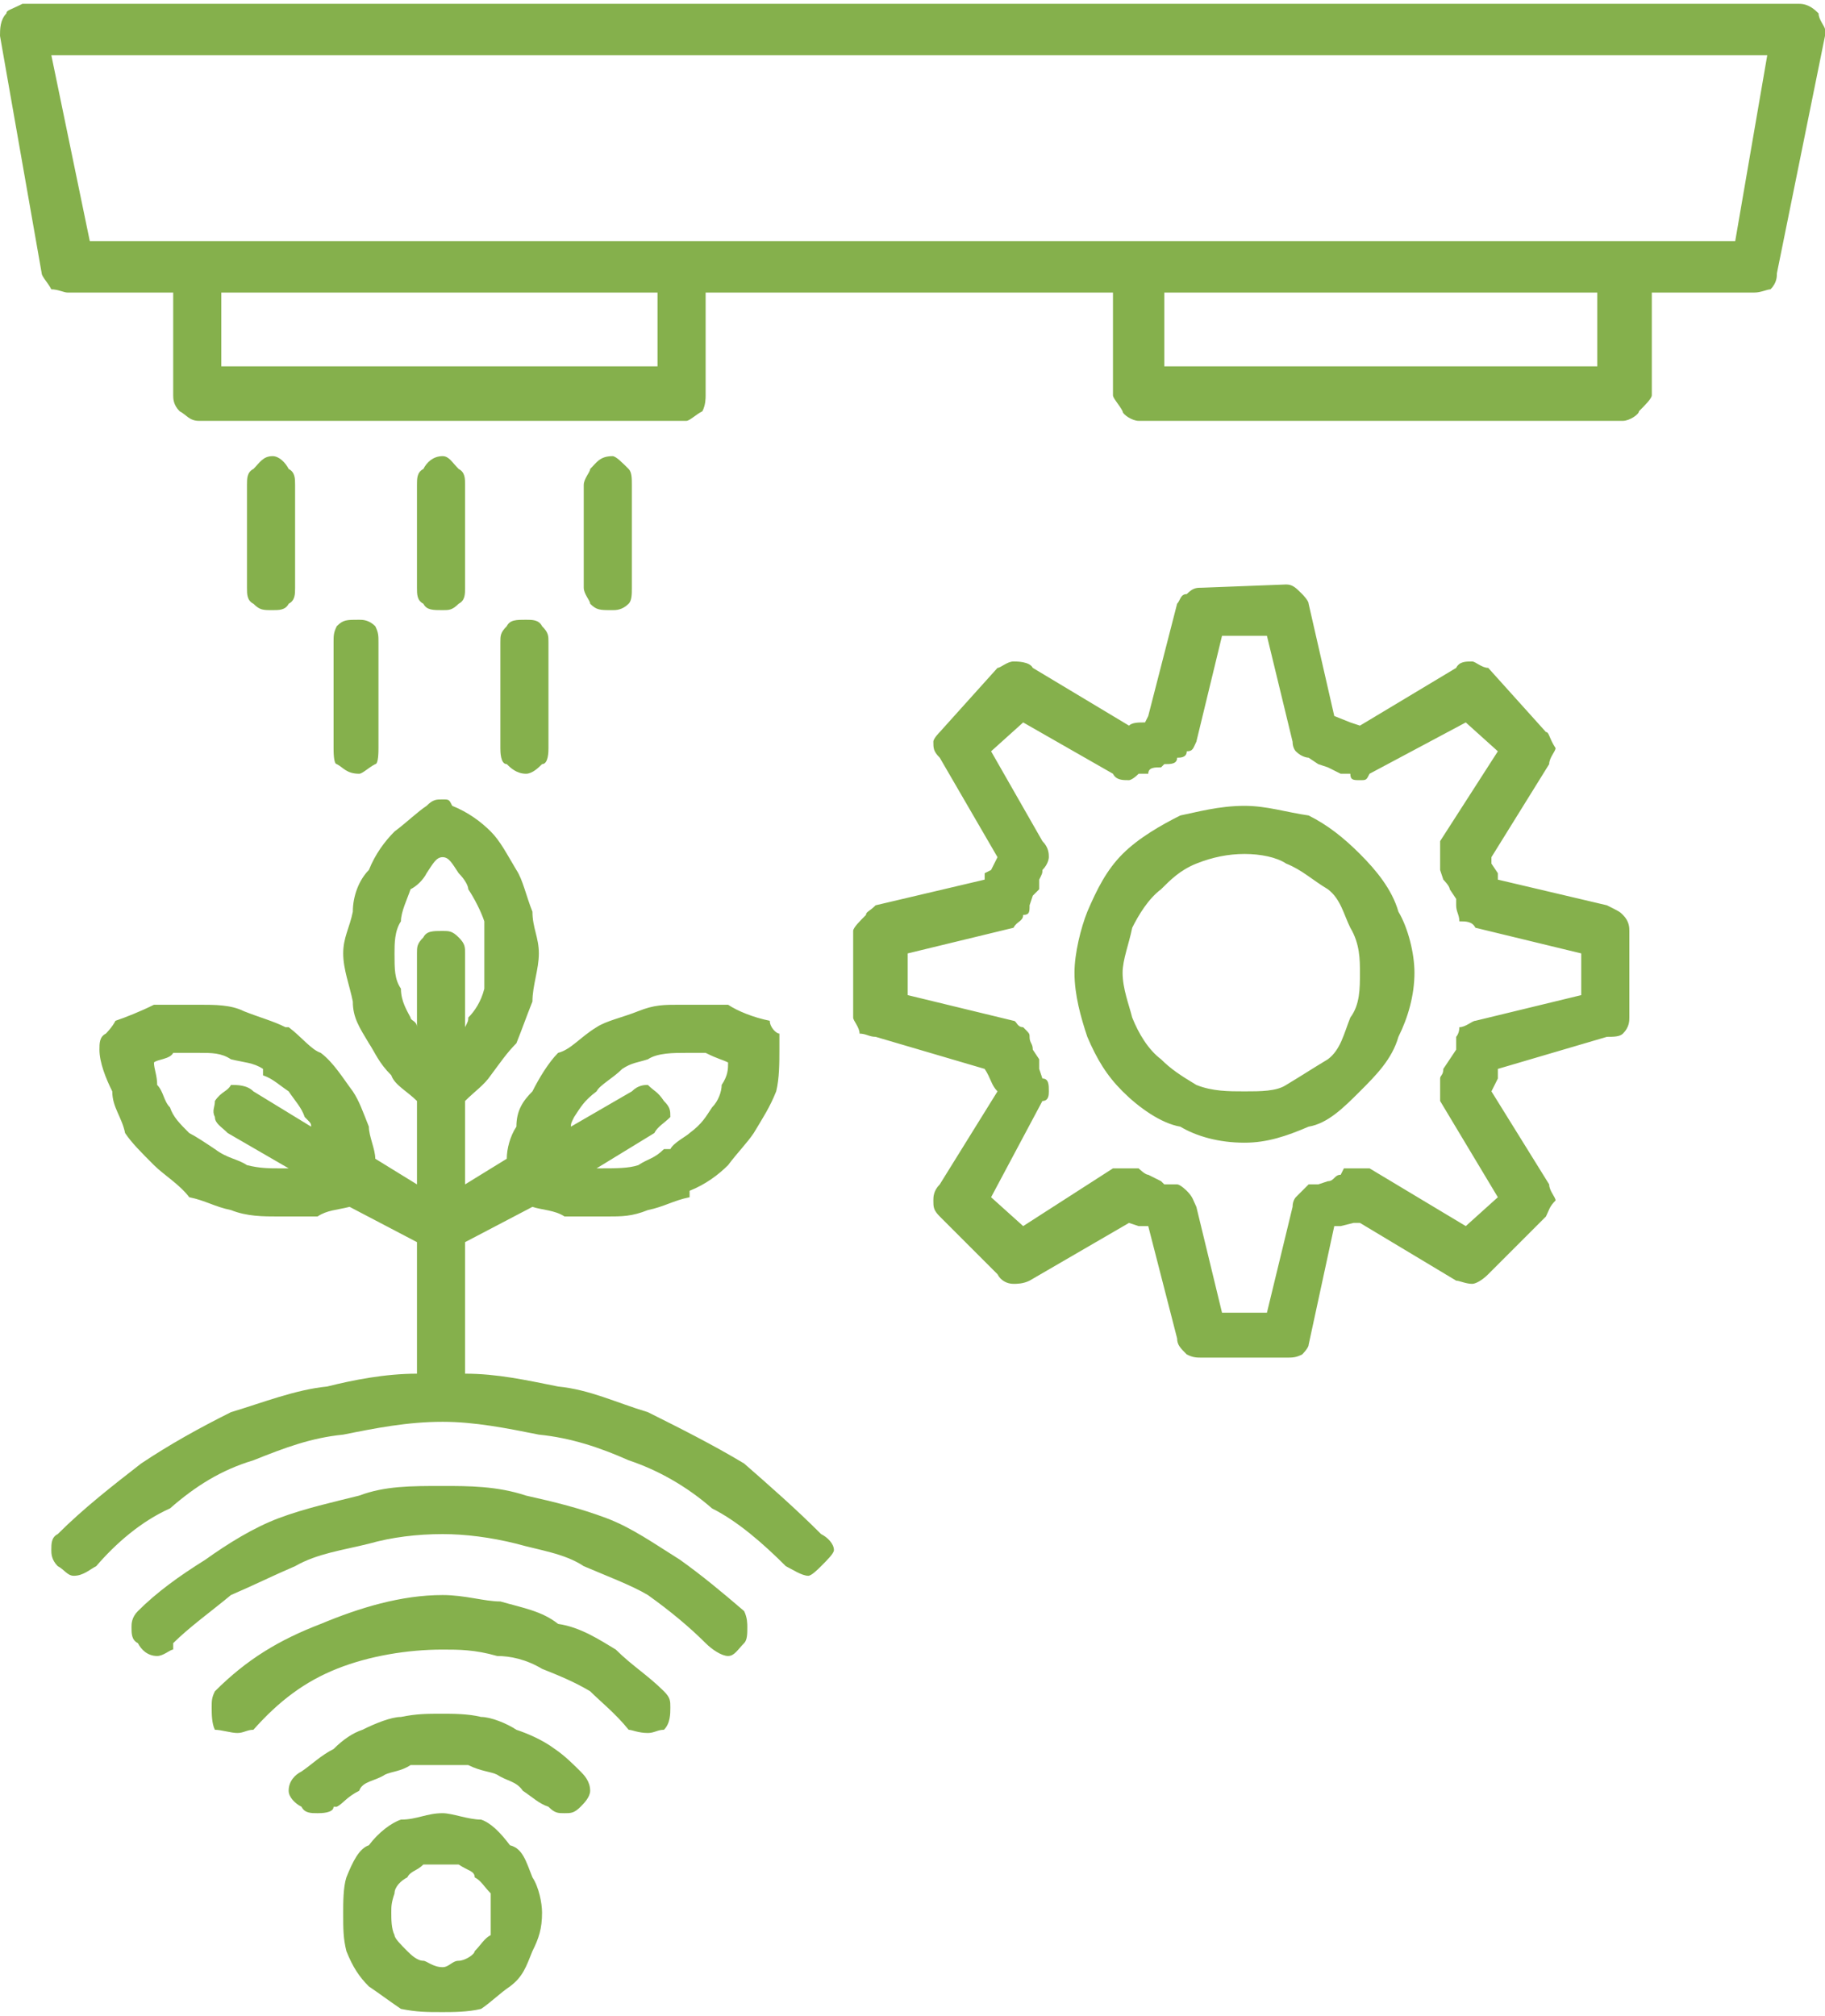 <?xml version="1.0" encoding="UTF-8"?>
<!DOCTYPE svg PUBLIC "-//W3C//DTD SVG 1.0//EN" "http://www.w3.org/TR/2001/REC-SVG-20010904/DTD/svg10.dtd">
<!-- Creator: CorelDRAW -->
<svg xmlns="http://www.w3.org/2000/svg" xml:space="preserve" width="230px" height="254px" version="1.0" style="shape-rendering:geometricPrecision; text-rendering:geometricPrecision; image-rendering:optimizeQuality; fill-rule:evenodd; clip-rule:evenodd"
viewBox="0 0 5.69 6.26"
 xmlns:xlink="http://www.w3.org/1999/xlink"
 xmlns:xodm="http://www.corel.com/coreldraw/odm/2003">
 <defs>
  <style type="text/css">
   <![CDATA[
    .fil0 {fill:#85B04C}
   ]]>
  </style>
 </defs>
 <g id="Layer_x0020_1">
  <path class="fil0" d="M2.43 3.26c0,0.04 0,0.09 -0.01,0.13 -0.02,0.05 -0.04,0.08 -0.07,0.13 -0.02,0.03 -0.05,0.06 -0.08,0.1 -0.03,0.03 -0.07,0.06 -0.12,0.08l0 0.02c-0.05,0.01 -0.08,0.03 -0.13,0.04 -0.05,0.02 -0.08,0.02 -0.13,0.02 -0.05,0 -0.08,0 -0.13,0 -0.03,-0.02 -0.07,-0.02 -0.1,-0.03l-0.21 0.11 0 0.41c0.1,0 0.19,0.02 0.29,0.04 0.1,0.01 0.18,0.05 0.28,0.08 0.1,0.05 0.2,0.1 0.3,0.16 0.08,0.07 0.16,0.14 0.24,0.22 0.02,0.01 0.04,0.03 0.04,0.05 0,0.01 -0.02,0.03 -0.04,0.05 -0.01,0.01 -0.03,0.03 -0.04,0.03 -0.02,0 -0.05,-0.02 -0.07,-0.03 -0.07,-0.07 -0.15,-0.14 -0.23,-0.18 -0.08,-0.07 -0.17,-0.12 -0.26,-0.15 -0.09,-0.04 -0.18,-0.07 -0.28,-0.08 -0.1,-0.02 -0.2,-0.04 -0.3,-0.04 -0.11,0 -0.21,0.02 -0.31,0.04 -0.1,0.01 -0.18,0.04 -0.28,0.08 -0.1,0.03 -0.18,0.08 -0.26,0.15 -0.09,0.04 -0.17,0.11 -0.23,0.18 -0.02,0.01 -0.04,0.03 -0.07,0.03 -0.02,0 -0.03,-0.02 -0.05,-0.03 -0.02,-0.02 -0.02,-0.04 -0.02,-0.05 0,-0.02 0,-0.04 0.02,-0.05 0.08,-0.08 0.17,-0.15 0.26,-0.22 0.09,-0.06 0.18,-0.11 0.28,-0.16 0.1,-0.03 0.2,-0.07 0.3,-0.08 0.08,-0.02 0.18,-0.04 0.28,-0.04l0 -0.41 -0.21 -0.11c-0.04,0.01 -0.07,0.01 -0.1,0.03 -0.05,0 -0.09,0 -0.12,0 -0.05,0 -0.1,0 -0.15,-0.02 -0.05,-0.01 -0.08,-0.03 -0.13,-0.04 -0.03,-0.04 -0.08,-0.07 -0.11,-0.1 -0.04,-0.04 -0.07,-0.07 -0.09,-0.1 -0.01,-0.05 -0.04,-0.08 -0.04,-0.13 -0.02,-0.04 -0.04,-0.09 -0.04,-0.13 0,-0.02 0,-0.04 0.02,-0.05 0,0 0.02,-0.02 0.03,-0.04 0.03,-0.01 0.08,-0.03 0.12,-0.05 0.05,0 0.1,0 0.14,0 0.05,0 0.1,0 0.14,0.02 0.05,0.02 0.09,0.03 0.13,0.05l0.01 0c0.04,0.03 0.07,0.07 0.1,0.08 0.04,0.03 0.07,0.08 0.1,0.12 0.02,0.03 0.03,0.06 0.05,0.11 0,0.03 0.02,0.07 0.02,0.1l0.13 0.08 0 -0.26c-0.03,-0.03 -0.07,-0.05 -0.08,-0.08 -0.04,-0.04 -0.05,-0.07 -0.07,-0.1 -0.03,-0.05 -0.05,-0.08 -0.05,-0.13 -0.01,-0.05 -0.03,-0.1 -0.03,-0.15 0,-0.05 0.02,-0.08 0.03,-0.13 0,-0.05 0.02,-0.1 0.05,-0.13 0.02,-0.05 0.05,-0.09 0.08,-0.12 0.04,-0.03 0.07,-0.06 0.1,-0.08 0.02,-0.02 0.03,-0.02 0.05,-0.02 0.02,0 0.02,0 0.03,0.02 0.05,0.02 0.09,0.05 0.12,0.08 0.03,0.03 0.05,0.07 0.08,0.12 0.02,0.03 0.03,0.08 0.05,0.13 0,0.05 0.02,0.08 0.02,0.13 0,0.05 -0.02,0.1 -0.02,0.15 -0.02,0.05 -0.03,0.08 -0.05,0.13 -0.03,0.03 -0.05,0.06 -0.08,0.1 -0.02,0.03 -0.05,0.05 -0.08,0.08l0 0.26 0.13 -0.08c0,-0.03 0.01,-0.07 0.03,-0.1 0,-0.05 0.02,-0.08 0.05,-0.11 0.02,-0.04 0.05,-0.09 0.08,-0.12 0.04,-0.01 0.07,-0.05 0.12,-0.08 0.03,-0.02 0.08,-0.03 0.13,-0.05 0.05,-0.02 0.08,-0.02 0.13,-0.02 0.05,0 0.1,0 0.15,0 0.03,0.02 0.08,0.04 0.13,0.05 0,0.02 0.02,0.04 0.03,0.04 0,0.01 0,0.03 0,0.05l0 0zm-1.13 -0.3c0,-0.02 0,-0.03 0.02,-0.05 0.01,-0.02 0.03,-0.02 0.06,-0.02 0.02,0 0.03,0 0.05,0.02 0.02,0.02 0.02,0.03 0.02,0.05l0 0.23c0.01,-0.02 0.01,-0.02 0.01,-0.03 0.02,-0.02 0.04,-0.05 0.05,-0.09 0,-0.03 0,-0.06 0,-0.11 0,-0.03 0,-0.07 0,-0.1 -0.01,-0.03 -0.03,-0.07 -0.05,-0.1 0,-0.01 -0.01,-0.03 -0.03,-0.05 -0.02,-0.03 -0.03,-0.05 -0.05,-0.05 -0.02,0 -0.03,0.02 -0.05,0.05 -0.01,0.02 -0.03,0.04 -0.05,0.05 -0.01,0.03 -0.03,0.07 -0.03,0.1 -0.02,0.03 -0.02,0.07 -0.02,0.1 0,0.05 0,0.08 0.02,0.11 0,0.04 0.02,0.07 0.03,0.09 0,0.01 0.02,0.01 0.02,0.03l0 -0.23 0 0zm0.08 2.68c0.03,0 0.08,0.02 0.12,0.02 0.03,0.01 0.06,0.04 0.09,0.08 0.04,0.01 0.05,0.05 0.07,0.1 0.02,0.03 0.03,0.08 0.03,0.11 0,0.05 -0.01,0.08 -0.03,0.12 -0.02,0.05 -0.03,0.08 -0.07,0.11 -0.03,0.02 -0.06,0.05 -0.09,0.07 -0.04,0.01 -0.09,0.01 -0.12,0.01 -0.05,0 -0.08,0 -0.13,-0.01 -0.03,-0.02 -0.07,-0.05 -0.1,-0.07 -0.03,-0.03 -0.05,-0.06 -0.07,-0.11 -0.01,-0.04 -0.01,-0.07 -0.01,-0.12 0,-0.03 0,-0.08 0.01,-0.11 0.02,-0.05 0.04,-0.09 0.07,-0.1 0.03,-0.04 0.07,-0.07 0.1,-0.08 0.05,0 0.08,-0.02 0.13,-0.02zm0.1 0.2c0,-0.02 -0.02,-0.02 -0.05,-0.04 -0.02,0 -0.03,0 -0.05,0 -0.03,0 -0.05,0 -0.06,0 -0.02,0.02 -0.04,0.02 -0.05,0.04 -0.02,0.01 -0.04,0.03 -0.04,0.05 -0.01,0.03 -0.01,0.04 -0.01,0.06 0,0.02 0,0.05 0.01,0.07 0,0.01 0.02,0.03 0.04,0.05 0.01,0.01 0.03,0.03 0.05,0.03 0.01,0 0.03,0.02 0.06,0.02 0.02,0 0.03,-0.02 0.05,-0.02 0.02,0 0.05,-0.02 0.05,-0.03 0.02,-0.02 0.03,-0.04 0.05,-0.05 0,-0.02 0,-0.05 0,-0.07 0,-0.02 0,-0.03 0,-0.06 -0.02,-0.02 -0.03,-0.04 -0.05,-0.05zm-0.44 -0.22c0,0.02 -0.04,0.02 -0.05,0.02 -0.02,0 -0.04,0 -0.05,-0.02 -0.02,-0.01 -0.04,-0.03 -0.04,-0.05 0,-0.03 0.02,-0.05 0.04,-0.06 0.03,-0.02 0.06,-0.05 0.1,-0.07 0.03,-0.03 0.06,-0.05 0.09,-0.06 0.04,-0.02 0.09,-0.04 0.12,-0.04 0.05,-0.01 0.08,-0.01 0.13,-0.01 0.03,0 0.08,0 0.12,0.01 0.03,0 0.08,0.02 0.11,0.04 0.03,0.01 0.08,0.03 0.12,0.06 0.03,0.02 0.06,0.05 0.08,0.07 0.01,0.01 0.03,0.03 0.03,0.06 0,0.02 -0.02,0.04 -0.03,0.05 -0.02,0.02 -0.03,0.02 -0.05,0.02 -0.02,0 -0.03,0 -0.05,-0.02 -0.03,-0.01 -0.05,-0.03 -0.08,-0.05 -0.02,-0.03 -0.05,-0.03 -0.08,-0.05 -0.02,-0.01 -0.05,-0.01 -0.09,-0.03 -0.03,0 -0.05,0 -0.08,0 -0.03,0 -0.06,0 -0.1,0 -0.03,0.02 -0.06,0.02 -0.08,0.03 -0.03,0.02 -0.07,0.02 -0.08,0.05 -0.04,0.02 -0.05,0.04 -0.07,0.05l-0.01 0 0 0zm0.01 -0.43c-0.1,0.04 -0.18,0.1 -0.26,0.19 -0.02,0 -0.03,0.01 -0.05,0.01 -0.02,0 -0.05,-0.01 -0.07,-0.01 -0.01,-0.02 -0.01,-0.05 -0.01,-0.07 0,-0.02 0,-0.03 0.01,-0.05 0.1,-0.1 0.2,-0.16 0.33,-0.21 0.12,-0.05 0.25,-0.09 0.38,-0.09 0.07,0 0.13,0.02 0.18,0.02 0.07,0.02 0.13,0.03 0.18,0.07 0.07,0.01 0.13,0.05 0.18,0.08 0.05,0.05 0.1,0.08 0.15,0.13 0.02,0.02 0.02,0.03 0.02,0.05 0,0.02 0,0.05 -0.02,0.07 -0.02,0 -0.03,0.01 -0.05,0.01 -0.03,0 -0.05,-0.01 -0.06,-0.01 -0.04,-0.05 -0.09,-0.09 -0.12,-0.12 -0.05,-0.03 -0.1,-0.05 -0.15,-0.07 -0.05,-0.03 -0.1,-0.04 -0.14,-0.04 -0.07,-0.02 -0.12,-0.02 -0.17,-0.02 -0.11,0 -0.23,0.02 -0.33,0.06zm-0.33 -0.23c-0.06,0.05 -0.13,0.1 -0.18,0.15l0 0.02c-0.01,0 -0.03,0.02 -0.05,0.02 -0.03,0 -0.05,-0.02 -0.06,-0.04l0 0c-0.02,-0.01 -0.02,-0.03 -0.02,-0.05 0,-0.01 0,-0.03 0.02,-0.05 0.06,-0.06 0.13,-0.11 0.21,-0.16 0.07,-0.05 0.15,-0.1 0.23,-0.13 0.08,-0.03 0.17,-0.05 0.25,-0.07 0.08,-0.03 0.16,-0.03 0.26,-0.03 0.08,0 0.17,0 0.26,0.03 0.09,0.02 0.17,0.04 0.25,0.07 0.08,0.03 0.15,0.08 0.23,0.13 0.07,0.05 0.13,0.1 0.2,0.16 0.01,0.02 0.01,0.04 0.01,0.05 0,0.02 0,0.04 -0.01,0.05 -0.02,0.02 -0.03,0.04 -0.05,0.04 -0.02,0 -0.05,-0.02 -0.07,-0.04 -0.05,-0.05 -0.11,-0.1 -0.18,-0.15 -0.05,-0.03 -0.13,-0.06 -0.2,-0.09 -0.06,-0.04 -0.14,-0.05 -0.21,-0.07 -0.08,-0.02 -0.16,-0.03 -0.23,-0.03 -0.08,0 -0.16,0.01 -0.23,0.03 -0.08,0.02 -0.16,0.03 -0.23,0.07 -0.07,0.03 -0.13,0.06 -0.2,0.09l0 0zm0.32 -2.97c0,-0.02 0,-0.03 0.01,-0.05 0.02,-0.02 0.03,-0.02 0.07,-0.02 0.01,0 0.03,0 0.05,0.02 0.01,0.02 0.01,0.03 0.01,0.05l0 0.33c0,0.01 0,0.05 -0.01,0.05 -0.02,0.01 -0.04,0.03 -0.05,0.03 -0.04,0 -0.05,-0.02 -0.07,-0.03 -0.01,0 -0.01,-0.04 -0.01,-0.05l0 -0.33zm0.78 -0.49c0,-0.02 0.02,-0.04 0.02,-0.05 0.02,-0.02 0.03,-0.04 0.07,-0.04 0.01,0 0.03,0.02 0.05,0.04 0.01,0.01 0.01,0.03 0.01,0.05l0 0.32c0,0.02 0,0.04 -0.01,0.05 -0.02,0.02 -0.04,0.02 -0.05,0.02 -0.04,0 -0.05,0 -0.07,-0.02 0,-0.01 -0.02,-0.03 -0.02,-0.05l0 -0.32zm-0.26 0.49c0,-0.02 0,-0.03 0.02,-0.05 0.01,-0.02 0.03,-0.02 0.06,-0.02 0.02,0 0.04,0 0.05,0.02 0.02,0.02 0.02,0.03 0.02,0.05l0 0.33c0,0.01 0,0.05 -0.02,0.05 -0.01,0.01 -0.03,0.03 -0.05,0.03 -0.03,0 -0.05,-0.02 -0.06,-0.03 -0.02,0 -0.02,-0.04 -0.02,-0.05l0 -0.33zm-0.26 -0.49c0,-0.02 0,-0.04 0.02,-0.05 0.01,-0.02 0.03,-0.04 0.06,-0.04 0.02,0 0.03,0.02 0.05,0.04 0.02,0.01 0.02,0.03 0.02,0.05l0 0.32c0,0.02 0,0.04 -0.02,0.05 -0.02,0.02 -0.03,0.02 -0.05,0.02 -0.03,0 -0.05,0 -0.06,-0.02 -0.02,-0.01 -0.02,-0.03 -0.02,-0.05l0 -0.32zm3.11 1.52c0,0.07 -0.02,0.14 -0.05,0.2 -0.02,0.07 -0.07,0.12 -0.12,0.17 -0.05,0.05 -0.1,0.1 -0.16,0.11 -0.07,0.03 -0.13,0.05 -0.2,0.05 -0.08,0 -0.15,-0.02 -0.2,-0.05 -0.06,-0.01 -0.13,-0.06 -0.18,-0.11 -0.05,-0.05 -0.08,-0.1 -0.11,-0.17 -0.02,-0.06 -0.04,-0.13 -0.04,-0.2 0,-0.06 0.02,-0.14 0.04,-0.19 0.03,-0.07 0.06,-0.13 0.11,-0.18 0.05,-0.05 0.12,-0.09 0.18,-0.12 0.05,-0.01 0.12,-0.03 0.2,-0.03 0.07,0 0.13,0.02 0.2,0.03 0.06,0.03 0.11,0.07 0.16,0.12 0.05,0.05 0.1,0.11 0.12,0.18 0.03,0.05 0.05,0.13 0.05,0.19zm-0.27 0.27c0.04,-0.03 0.05,-0.08 0.07,-0.13 0.03,-0.04 0.03,-0.09 0.03,-0.14 0,-0.04 0,-0.09 -0.03,-0.14 -0.02,-0.04 -0.03,-0.09 -0.07,-0.12 -0.05,-0.03 -0.08,-0.06 -0.13,-0.08 -0.03,-0.02 -0.08,-0.03 -0.13,-0.03 -0.05,0 -0.1,0.01 -0.15,0.03 -0.05,0.02 -0.08,0.05 -0.11,0.08 -0.04,0.03 -0.07,0.08 -0.09,0.12 -0.01,0.05 -0.03,0.1 -0.03,0.14 0,0.05 0.02,0.1 0.03,0.14 0.02,0.05 0.05,0.1 0.09,0.13 0.03,0.03 0.06,0.05 0.11,0.08 0.05,0.02 0.1,0.02 0.15,0.02 0.05,0 0.1,0 0.13,-0.02 0.05,-0.03 0.08,-0.05 0.13,-0.08zm1.01 -2.39l0 0.32c0,0.01 -0.02,0.03 -0.04,0.05 0,0.01 -0.03,0.03 -0.05,0.03l-1.51 0c-0.02,0 -0.05,-0.02 -0.05,-0.03 -0.01,-0.02 -0.03,-0.04 -0.03,-0.05l0 -0.32 -1.27 0 0 0.32c0,0.01 0,0.03 -0.01,0.05 -0.02,0.01 -0.04,0.03 -0.05,0.03l-1.52 0c-0.03,0 -0.04,-0.02 -0.06,-0.03 -0.02,-0.02 -0.02,-0.04 -0.02,-0.05l0 -0.32 -0.33 0c-0.01,0 -0.03,-0.01 -0.05,-0.01 -0.01,-0.02 -0.03,-0.04 -0.03,-0.05l-0.13 -0.74c0,-0.02 0,-0.05 0.02,-0.07 0,-0.01 0.01,-0.01 0.05,-0.03 0,0 0,0 0,0l5.54 0c0.03,0 0.05,0.02 0.06,0.03 0,0.02 0.02,0.04 0.02,0.05l0 0.02 -0.15 0.74c0,0.01 0,0.03 -0.02,0.05 -0.01,0 -0.03,0.01 -0.05,0.01l-0.32 0 0 0zm-0.17 0l-1.35 0 0 0.23 1.35 0 0 -0.23zm0.03 2.32l-0.34 0.1 0 0.03 -0.02 0.04 0.18 0.29c0,0.02 0.02,0.04 0.02,0.05 -0.02,0.02 -0.02,0.03 -0.03,0.05l-0.18 0.18c-0.02,0.02 -0.04,0.03 -0.05,0.03 -0.02,0 -0.04,-0.01 -0.05,-0.01l-0.3 -0.18 -0.02 0 -0.04 0.01 -0.02 0 -0.08 0.37c0,0.01 -0.02,0.03 -0.02,0.03 -0.02,0.01 -0.03,0.01 -0.05,0.01l-0.26 0c-0.02,0 -0.03,0 -0.05,-0.01 -0.02,-0.02 -0.03,-0.03 -0.03,-0.05l-0.09 -0.35 -0.01 0 -0.02 0 -0.03 -0.01 -0.31 0.18c-0.02,0.01 -0.04,0.01 -0.05,0.01 -0.02,0 -0.04,-0.01 -0.05,-0.03l-0.18 -0.18c-0.02,-0.02 -0.02,-0.03 -0.02,-0.05 0,-0.01 0,-0.03 0.02,-0.05l0.18 -0.29c-0.02,-0.02 -0.02,-0.04 -0.04,-0.07l0 0 -0.34 -0.1c-0.02,0 -0.03,-0.01 -0.05,-0.01 0,-0.02 -0.02,-0.04 -0.02,-0.05l0 -0.27c0,-0.01 0.02,-0.03 0.04,-0.05 0,-0.01 0.01,-0.01 0.03,-0.03l0.34 -0.08 0 -0.02 0.02 -0.01 0.02 -0.04 -0.18 -0.31c-0.02,-0.02 -0.02,-0.03 -0.02,-0.05 0,-0.01 0.02,-0.03 0.02,-0.03l0.18 -0.2c0.01,0 0.03,-0.02 0.05,-0.02 0.01,0 0.05,0 0.06,0.02l0.3 0.18c0.01,-0.01 0.03,-0.01 0.05,-0.01l0.01 -0.02 0.09 -0.35c0.01,-0.01 0.01,-0.03 0.03,-0.03 0.02,-0.02 0.03,-0.02 0.05,-0.02l0.26 -0.01c0.02,0 0.03,0.01 0.05,0.03 0,0 0.02,0.02 0.02,0.03l0.08 0.35 0.05 0.02 0.03 0.01 0.3 -0.18c0.01,-0.02 0.03,-0.02 0.05,-0.02 0.01,0 0.03,0.02 0.05,0.02l0.18 0.2c0.01,0 0.01,0.02 0.03,0.05 0,0.01 -0.02,0.03 -0.02,0.05l-0.18 0.29 0 0.02 0.02 0.03 0 0.02 0.34 0.08c0.04,0.02 0.04,0.02 0.05,0.03 0.02,0.02 0.02,0.04 0.02,0.05l0 0.27c0,0.01 0,0.03 -0.02,0.05 -0.01,0.01 -0.03,0.01 -0.05,0.01l0 0zm-0.49 0.07l0.02 -0.03 0 -0.04c0,0 0.01,-0.01 0.01,-0.03 0.02,0 0.04,-0.02 0.05,-0.02l0.33 -0.08 0 -0.13 -0.33 -0.08c-0.01,-0.02 -0.03,-0.02 -0.05,-0.02 0,-0.02 -0.01,-0.03 -0.01,-0.05l0 -0.02 -0.02 -0.03c0,-0.01 -0.02,-0.03 -0.02,-0.03l-0.01 -0.03c0,-0.02 0,-0.02 0,-0.04 0,-0.01 0,-0.03 0,-0.05l0.18 -0.28 -0.1 -0.09 -0.3 0.16c-0.01,0.02 -0.01,0.02 -0.03,0.02 -0.02,0 -0.03,0 -0.03,-0.02 -0.02,0 -0.03,0 -0.03,0l-0.04 -0.02 -0.03 -0.01 -0.03 -0.02c0,0 -0.02,0 -0.04,-0.02 0,0 -0.01,-0.01 -0.01,-0.03l-0.08 -0.33 -0.14 0 -0.08 0.33c-0.01,0.02 -0.01,0.03 -0.03,0.03 0,0.02 -0.02,0.02 -0.03,0.02 0,0.02 -0.02,0.02 -0.04,0.02l-0.01 0.01c-0.02,0 -0.04,0 -0.04,0.02l-0.03 0c-0.02,0.02 -0.03,0.02 -0.03,0.02 -0.02,0 -0.04,0 -0.05,-0.02l-0.28 -0.16 -0.1 0.09 0.16 0.28c0.02,0.02 0.02,0.04 0.02,0.05 0,0 0,0.02 -0.02,0.04 0,0.01 0,0.01 -0.01,0.03l0 0.03 -0.02 0.02 -0.01 0.03c0,0.02 0,0.03 -0.02,0.03 0,0.02 -0.02,0.02 -0.03,0.04l-0.33 0.08 0 0.13 0.33 0.08c0.01,0 0.01,0.02 0.03,0.02 0.02,0.02 0.02,0.02 0.02,0.03 0,0.02 0.01,0.02 0.01,0.04l0.02 0.03c0,0.01 0,0.01 0,0.03l0.01 0.03c0.02,0 0.02,0.02 0.02,0.04 0,0.01 0,0.03 -0.02,0.03l-0.16 0.3 0.1 0.09 0.28 -0.18c0.01,0 0.03,0 0.05,0 0,0 0.01,0 0.03,0 0,0 0.02,0.02 0.03,0.02l0.04 0.02 0.01 0.01c0.02,0 0.04,0 0.04,0 0.01,0 0.03,0.02 0.03,0.02 0.02,0.02 0.02,0.03 0.03,0.05l0.08 0.33 0.14 0 0.08 -0.33c0,-0.02 0.01,-0.03 0.01,-0.03 0.02,-0.02 0.02,-0.02 0.04,-0.04 0.01,0 0.01,0 0.03,0l0.03 -0.01c0.02,0 0.02,-0.02 0.04,-0.02l0.01 -0.02c0.02,0 0.03,0 0.05,0 0.02,0 0.02,0 0.03,0l0.3 0.18 0.1 -0.09 -0.18 -0.3c0,0 0,-0.02 0,-0.03 0,-0.02 0,-0.04 0,-0.04 0,-0.01 0.01,-0.01 0.01,-0.03l0.02 -0.03 0 0zm-3.75 -1.79c0,-0.02 0,-0.04 0.02,-0.05 0.02,-0.02 0.03,-0.04 0.06,-0.04 0.02,0 0.04,0.02 0.05,0.04 0.02,0.01 0.02,0.03 0.02,0.05l0 0.32c0,0.02 0,0.04 -0.02,0.05 -0.01,0.02 -0.03,0.02 -0.05,0.02 -0.03,0 -0.04,0 -0.06,-0.02 -0.02,-0.01 -0.02,-0.03 -0.02,-0.05l0 -0.32zm-0.06 2.02c-0.02,-0.02 -0.04,-0.03 -0.04,-0.05 -0.01,-0.02 0,-0.03 0,-0.05 0.02,-0.03 0.04,-0.03 0.05,-0.05 0.02,0 0.05,0 0.07,0.02l0.18 0.11c0,-0.01 0,-0.01 -0.02,-0.03 -0.01,-0.03 -0.03,-0.05 -0.05,-0.08 -0.03,-0.02 -0.05,-0.04 -0.08,-0.05l0 -0.02c-0.03,-0.02 -0.06,-0.02 -0.1,-0.03 -0.03,-0.02 -0.06,-0.02 -0.1,-0.02 -0.03,0 -0.04,0 -0.08,0 -0.01,0.02 -0.05,0.02 -0.06,0.03 0,0.02 0.01,0.04 0.01,0.07 0.02,0.02 0.02,0.05 0.04,0.07 0.01,0.03 0.03,0.05 0.06,0.08 0.02,0.01 0.05,0.03 0.08,0.05 0.04,0.03 0.07,0.03 0.1,0.05 0.04,0.01 0.07,0.01 0.1,0.01 0,0 0.02,0 0.03,0l-0.19 -0.11zm1.26 -0.13c0.02,-0.02 0.04,-0.02 0.05,-0.02 0.02,0.02 0.03,0.02 0.05,0.05 0.02,0.02 0.02,0.03 0.02,0.05 -0.02,0.02 -0.04,0.03 -0.05,0.05l-0.18 0.11c0,0 0.01,0 0.01,0 0.05,0 0.09,0 0.12,-0.01 0.03,-0.02 0.05,-0.02 0.08,-0.05l0.02 0c0.01,-0.02 0.05,-0.04 0.06,-0.05 0.04,-0.03 0.05,-0.05 0.07,-0.08 0.02,-0.02 0.03,-0.05 0.03,-0.07 0.02,-0.03 0.02,-0.05 0.02,-0.07 -0.02,-0.01 -0.03,-0.01 -0.07,-0.03 -0.01,0 -0.05,0 -0.06,0 -0.04,0 -0.09,0 -0.12,0.02 -0.03,0.01 -0.05,0.01 -0.08,0.03 -0.03,0.03 -0.07,0.05 -0.08,0.07 -0.04,0.03 -0.05,0.05 -0.07,0.08 -0.01,0.02 -0.01,0.02 -0.01,0.03l0.19 -0.11 0 0zm0.08 -2.49l-1.36 0 0 0.23 1.36 0 0 -0.23zm3.46 -0.74l-5.35 0 0.12 0.58 5.13 0 0.1 -0.58z"/>
 </g>
</svg>
